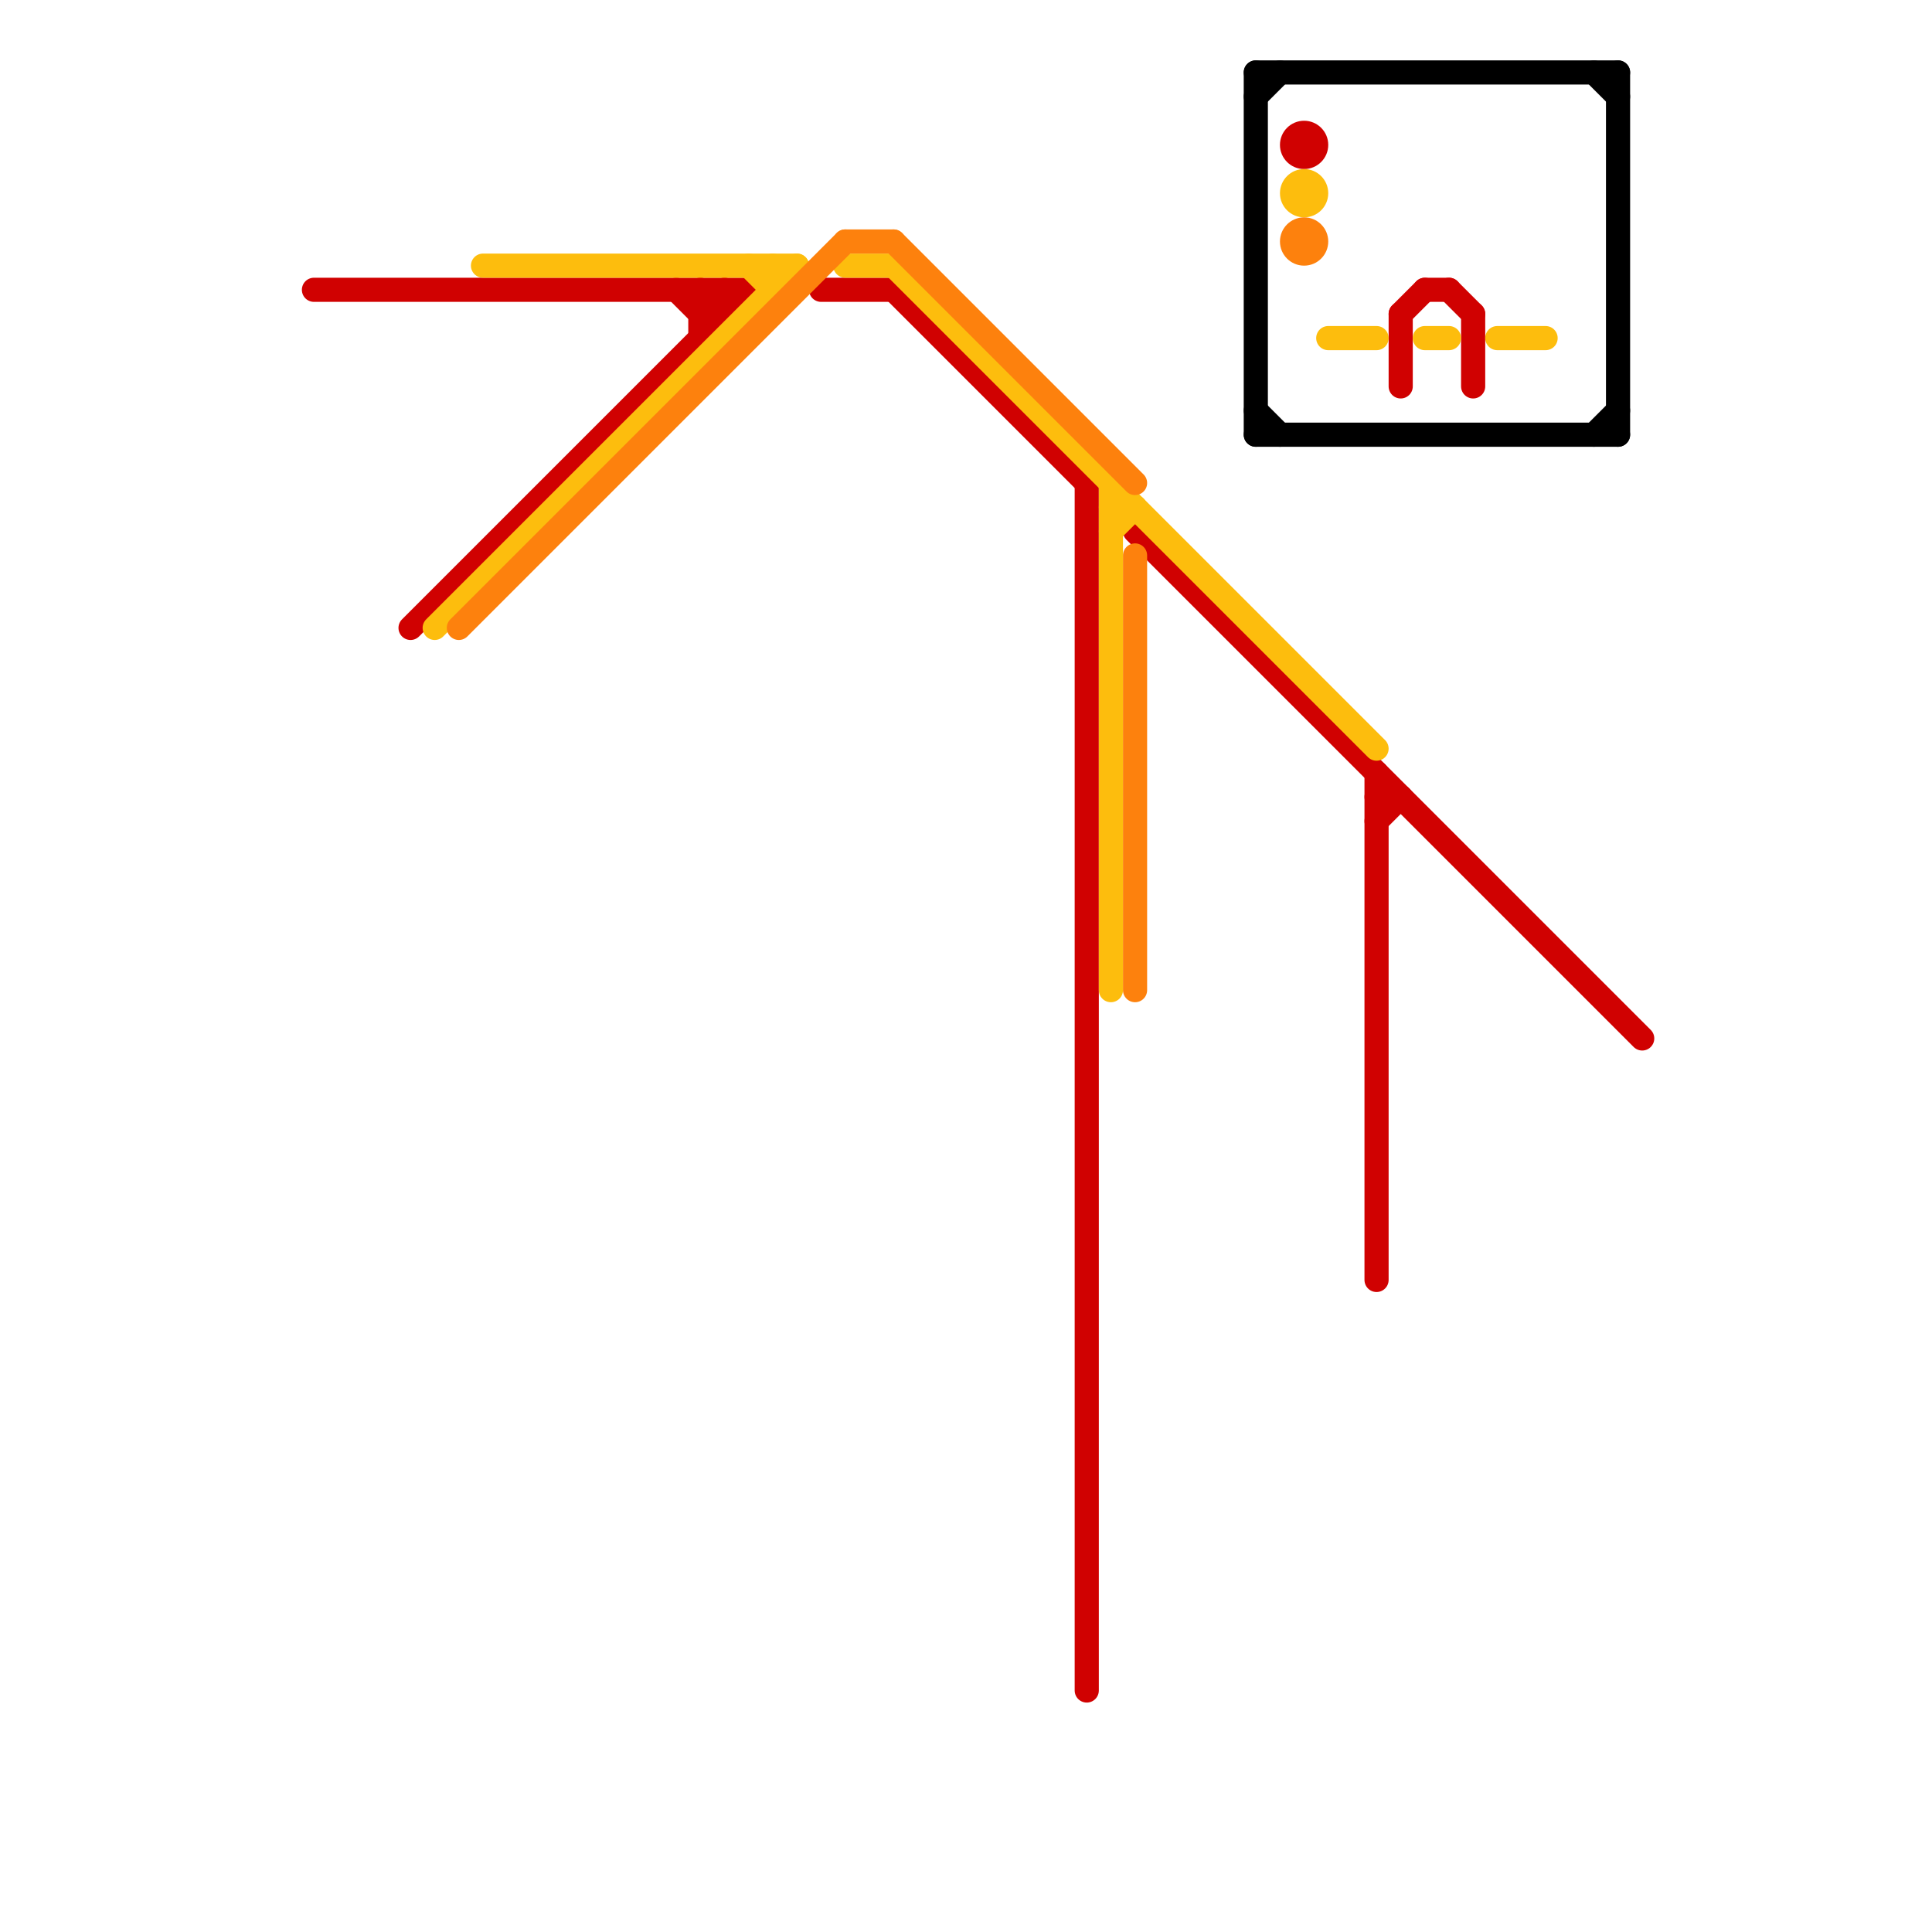
<svg version="1.1" xmlns="http://www.w3.org/2000/svg" viewBox="0 0 80 80">
<style>text { font: 1px Helvetica; font-weight: 600; white-space: pre; dominant-baseline: central; } line { stroke-width: 1; fill: none; stroke-linecap: round; stroke-linejoin: round; } .c0 { stroke: #d00101 } .c1 { stroke: #fdbd0d } .c2 { stroke: #fd810d } .c3 { stroke: #000000 } .w1 { stroke-width: 1; }</style><defs><g id="cmd-d00101"><circle r="0.5" fill="#d00101"/><circle r="0.25" fill="#fff"/></g><g id="cmd-fdbd0d"><circle r="0.5" fill="#fdbd0d"/><circle r="0.25" fill="#fff"/></g><g id="cmd-fd810d"><circle r="0.5" fill="#fd810d"/><circle r="0.25" fill="#fff"/></g></defs><line class="c0 " x1="61" y1="13" x2="61" y2="16"/><line class="c0 " x1="29" y1="12" x2="30" y2="13"/><line class="c0 " x1="57" y1="34" x2="58" y2="33"/><line class="c0 " x1="45" y1="20" x2="45" y2="70"/><line class="c0 " x1="29" y1="13" x2="30" y2="12"/><line class="c0 " x1="17" y1="26" x2="31" y2="12"/><line class="c0 " x1="29" y1="12" x2="29" y2="14"/><line class="c0 " x1="60" y1="12" x2="61" y2="13"/><line class="c0 " x1="58" y1="13" x2="59" y2="12"/><line class="c0 " x1="13" y1="12" x2="31" y2="12"/><line class="c0 " x1="58" y1="13" x2="58" y2="16"/><line class="c0 " x1="37" y1="12" x2="45" y2="20"/><line class="c0 " x1="57" y1="33" x2="58" y2="33"/><line class="c0 " x1="30" y1="12" x2="30" y2="13"/><line class="c0 " x1="34" y1="12" x2="37" y2="12"/><line class="c0 " x1="57" y1="32" x2="57" y2="53"/><line class="c0 " x1="59" y1="12" x2="60" y2="12"/><line class="c0 " x1="47" y1="22" x2="68" y2="43"/><line class="c0 " x1="29" y1="13" x2="30" y2="13"/><line class="c0 " x1="28" y1="12" x2="29" y2="13"/><circle cx="54" cy="6" r="1" fill="#d00101" /><line class="c1 " x1="35" y1="11" x2="37" y2="11"/><line class="c1 " x1="18" y1="26" x2="33" y2="11"/><line class="c1 " x1="46" y1="20" x2="46" y2="41"/><line class="c1 " x1="31" y1="11" x2="32" y2="12"/><line class="c1 " x1="62" y1="14" x2="64" y2="14"/><line class="c1 " x1="32" y1="11" x2="32" y2="12"/><line class="c1 " x1="46" y1="21" x2="47" y2="21"/><line class="c1 " x1="55" y1="14" x2="57" y2="14"/><line class="c1 " x1="37" y1="11" x2="57" y2="31"/><line class="c1 " x1="20" y1="11" x2="33" y2="11"/><line class="c1 " x1="59" y1="14" x2="60" y2="14"/><line class="c1 " x1="46" y1="22" x2="47" y2="21"/><circle cx="54" cy="8" r="1" fill="#fdbd0d" /><line class="c2 " x1="35" y1="10" x2="37" y2="10"/><line class="c2 " x1="37" y1="10" x2="47" y2="20"/><line class="c2 " x1="47" y1="23" x2="47" y2="41"/><line class="c2 " x1="19" y1="26" x2="35" y2="10"/><circle cx="54" cy="10" r="1" fill="#fd810d" /><line class="c3 " x1="52" y1="3" x2="67" y2="3"/><line class="c3 " x1="52" y1="3" x2="52" y2="18"/><line class="c3 " x1="66" y1="18" x2="67" y2="17"/><line class="c3 " x1="52" y1="18" x2="67" y2="18"/><line class="c3 " x1="52" y1="4" x2="53" y2="3"/><line class="c3 " x1="52" y1="17" x2="53" y2="18"/><line class="c3 " x1="66" y1="3" x2="67" y2="4"/><line class="c3 " x1="67" y1="3" x2="67" y2="18"/>
</svg>
